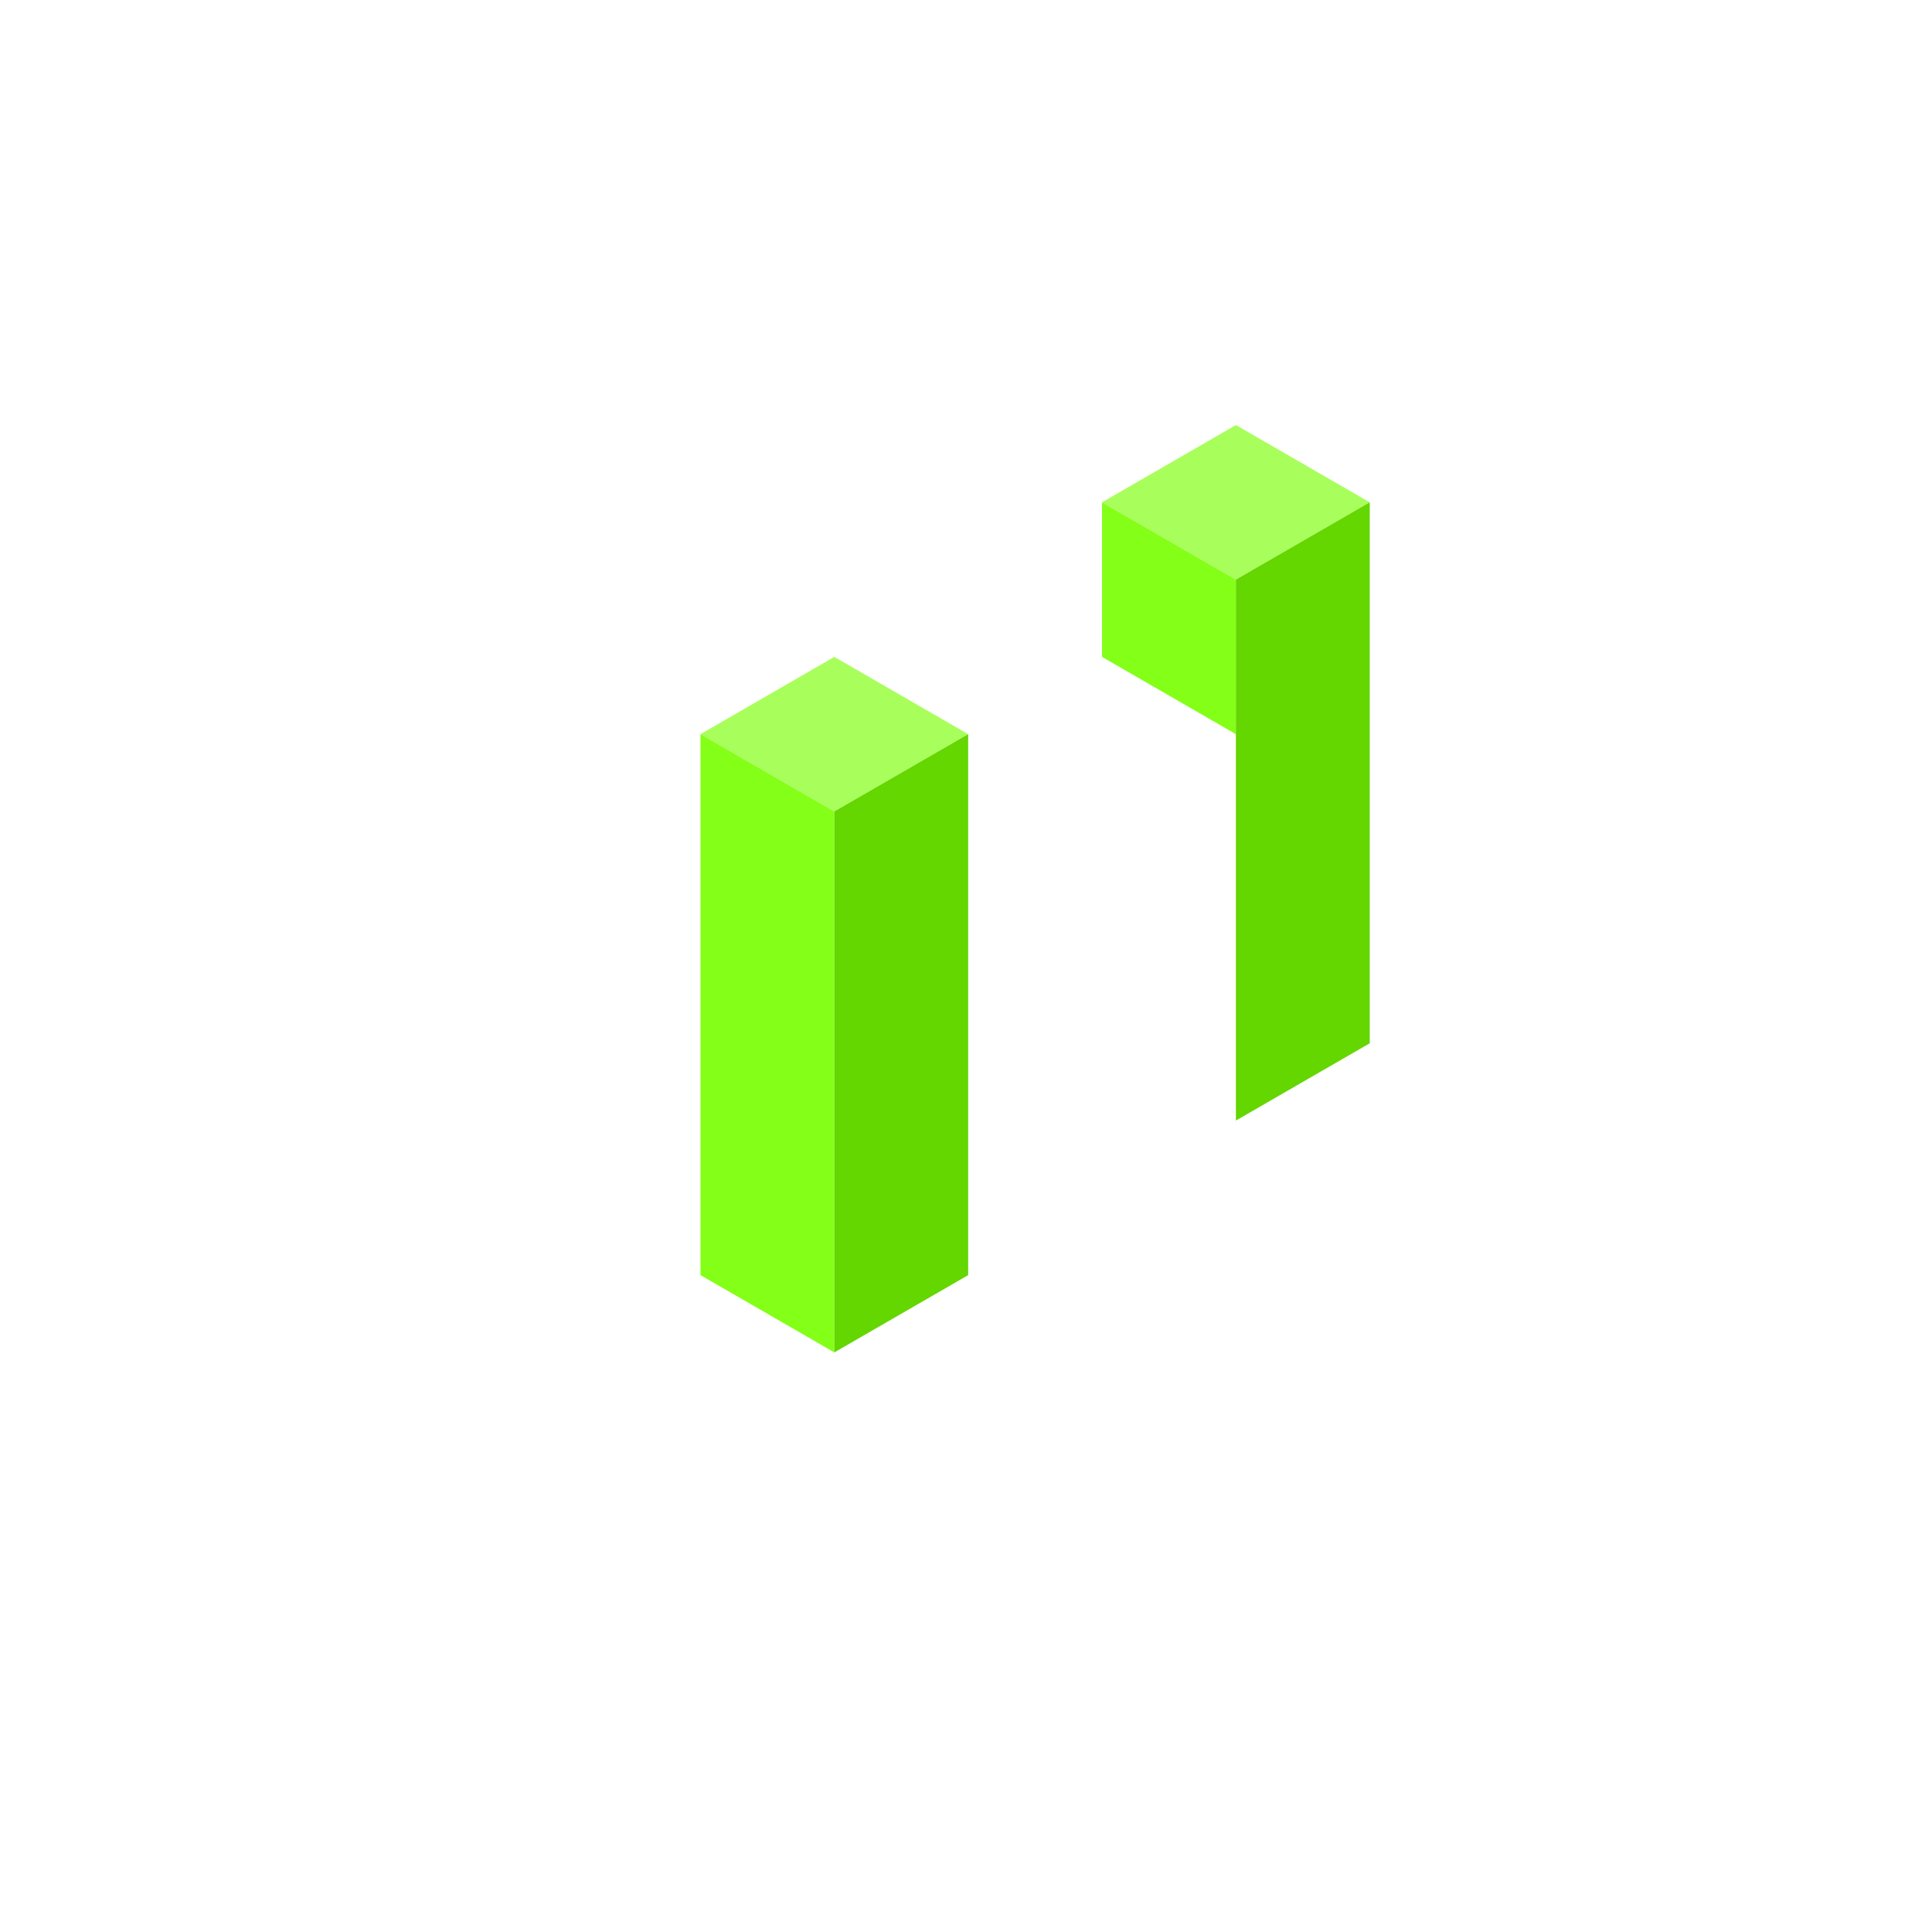 <svg width="500" height="500" viewBox="0 0 500 500" fill="none" xmlns="http://www.w3.org/2000/svg">
<rect width="40" height="40" transform="matrix(0.866 0.5 -0.866 0.5 319.846 110)" fill="#A8FF5B"/>
<rect width="40" height="40" transform="matrix(0.866 0.5 0 1 285.205 130)" fill="#84FF18"/>
<rect width="40" height="140" transform="matrix(0.866 -0.5 0 1 319.846 150)" fill="#64D600"/>
<rect width="40" height="40" transform="matrix(0.866 0.5 -0.866 0.5 215.923 170)" fill="#A8FF5B"/>
<rect width="40" height="140" transform="matrix(0.866 0.5 0 1 181.282 190)" fill="#84FF18"/>
<rect width="40" height="140" transform="matrix(0.866 -0.5 0 1 215.923 210)" fill="#64D600"/>
</svg>
